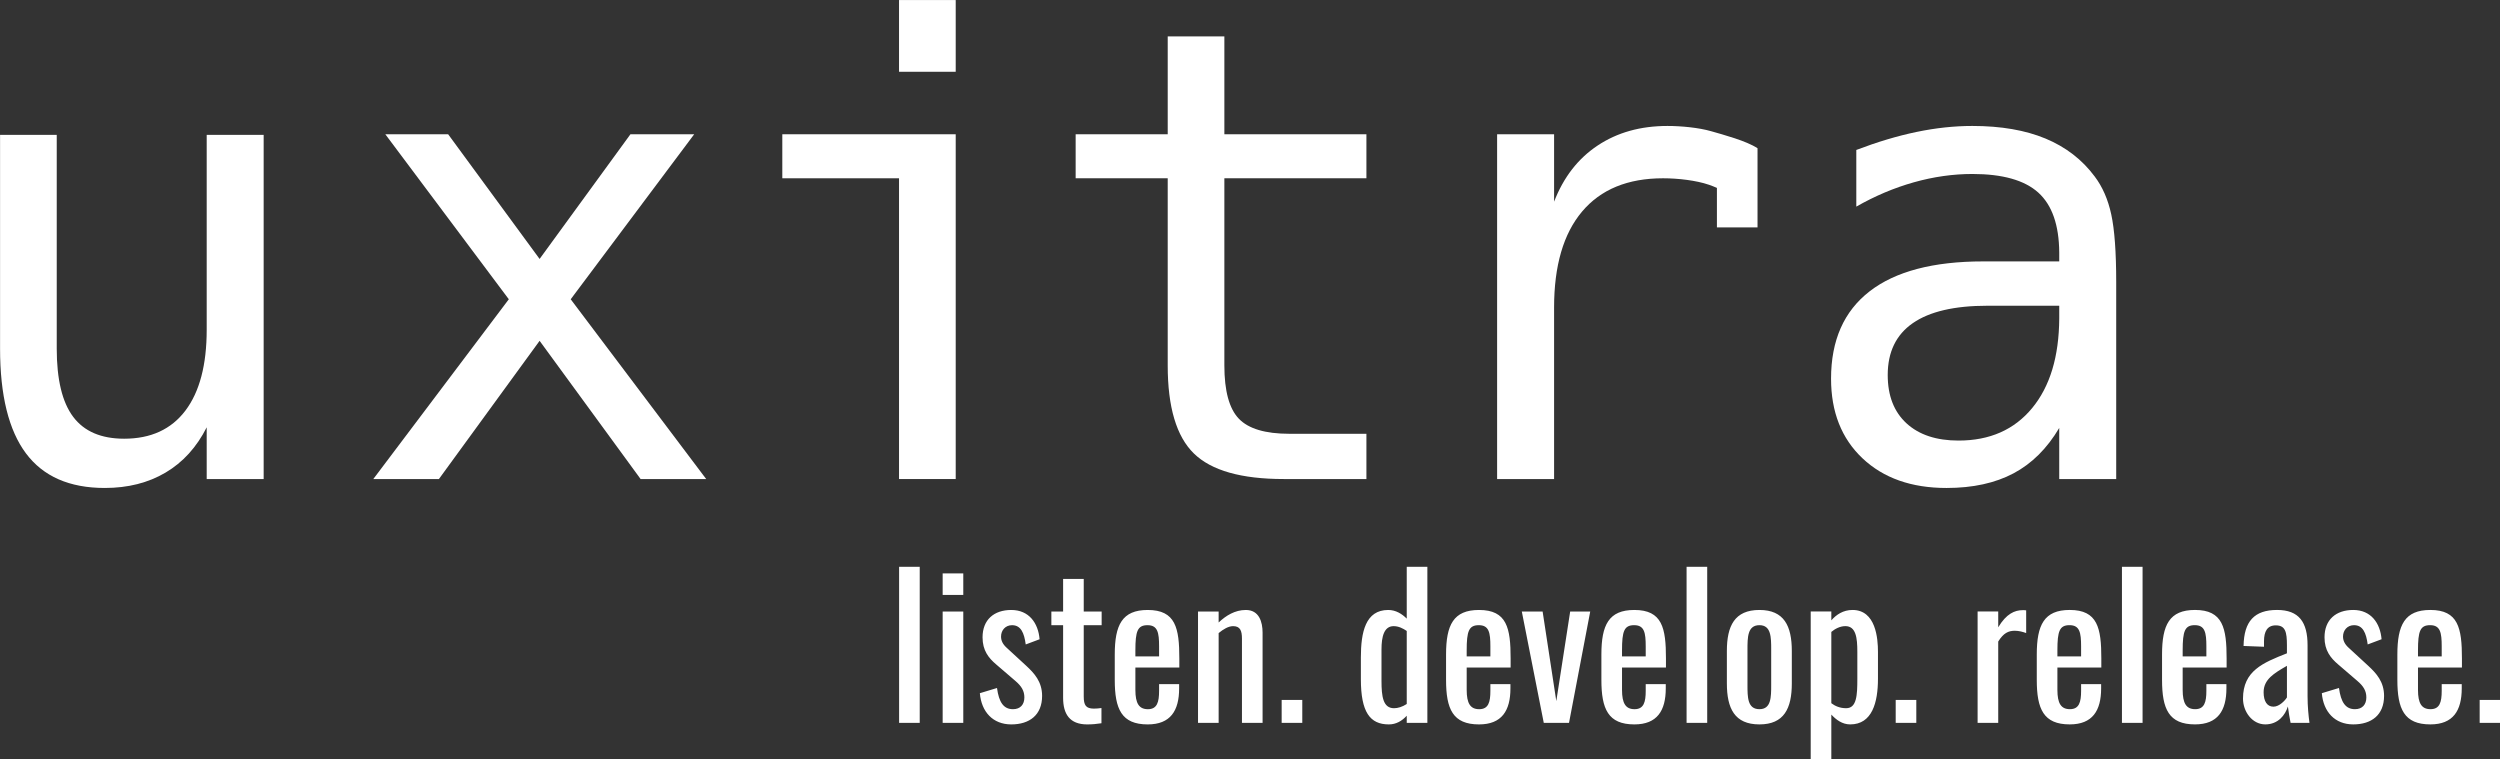 <?xml version="1.0" encoding="UTF-8" standalone="no"?>
<!-- Created with Inkscape (http://www.inkscape.org/) -->

<svg
   version="1.1"
   id="svg1"
   width="609.663"
   height="185.185"
   viewBox="0 0 609.663 185.185"
   xmlns="http://www.w3.org/2000/svg"
   xmlns:svg="http://www.w3.org/2000/svg">
  <rect x="0" y="0" width="609.663" height="185.185" fill="#333333" stroke="none"/>
  <defs
     id="defs1">
    <clipPath
       clipPathUnits="userSpaceOnUse"
       id="clipPath304">
      <path
         d="M 0,0 H 1921 V 4685 H 0 Z"
         id="path304" />
    </clipPath>
  </defs>
  <g
     id="g1"
     transform="matrix(0.747,0,0,0.747,-159.387,-115.555)">
    <path
       id="path299"
       d="m 380.262,293.082 h 5.05 v -38.219 h -5.05 z M 390.93,261.75 h 5.05 v -5.281 h -5.05 z m 0,31.332 h 5.05 v -27.273 h -5.05 z m 16.8,0.379 c 4.485,0 7.555,-2.313 7.555,-6.984 0,-3.493 -1.937,-5.567 -3.871,-7.36 l -4.816,-4.437 c -0.993,-0.895 -1.368,-1.793 -1.368,-2.735 0,-1.511 1.04,-2.785 2.692,-2.785 2.168,0 2.973,1.887 3.351,4.719 l 3.395,-1.274 c -0.328,-3.964 -2.594,-7.171 -6.938,-7.171 -4.246,0 -7.031,2.406 -7.031,6.699 0,3.211 1.461,5.051 3.352,6.652 l 4.672,4.012 c 1.558,1.32 2.218,2.5 2.218,4.058 0,1.747 -0.992,2.879 -2.785,2.879 -2.312,0 -3.445,-1.699 -3.918,-5.191 l -4.199,1.273 c 0.375,4.579 3.207,7.645 7.691,7.645 m 18.598,0 c 1.274,0 2.219,-0.094 3.492,-0.285 v -3.727 c -0.613,0.094 -1.367,0.145 -1.84,0.145 -1.984,0 -2.5,-0.852 -2.5,-2.973 V 269.16 h 4.387 v -3.351 h -4.387 v -7.973 h -5.05 v 7.973 h -2.879 v 3.351 h 2.879 v 17.789 c 0,3.965 1.605,6.512 5.898,6.512 m 14.82,0 c 5.571,0 7.696,-3.352 7.696,-8.824 v -1.035 h -4.91 v 1.648 c 0,2.738 -0.473,4.484 -2.739,4.484 -2.168,0 -3.066,-1.418 -3.066,-4.718 v -5.477 h 10.762 v -2.215 c 0,-7.457 -0.895,-11.89 -7.743,-11.89 -6.277,0 -8.07,3.679 -8.07,10.898 v 6.227 c 0,7.129 1.652,10.902 8.07,10.902 m -3.019,-16.656 v -1.461 c 0,-4.723 0.519,-6.184 2.973,-6.184 2.503,0 2.832,1.84 2.832,5.192 v 2.453 z m 15.34,16.277 h 5.051 v -21.988 c 1.132,-0.942 2.406,-1.699 3.539,-1.699 1.746,0 2.171,1.132 2.171,3.07 v 20.617 h 5.051 V 271 c 0,-2.645 -0.847,-5.566 -4.105,-5.566 -2.645,0 -4.864,1.367 -6.656,3.066 v -2.691 h -5.051 z m 20.484,0 h 5.051 v -5.613 h -5.051 z m 26.246,0.379 c 1.793,0 3.207,-0.848 4.387,-2.125 v 1.746 h 5.051 v -38.219 h -5.051 v 12.692 c -1.18,-1.18 -2.691,-2.121 -4.531,-2.121 -5.571,0 -6.703,5.425 -6.703,11.652 v 5.285 c 0,8.07 2.218,11.09 6.847,11.09 m 1.274,-3.965 c -2.692,0 -3.071,-2.875 -3.071,-6.699 v -7.692 c 0,-3.113 0.614,-5.71 2.977,-5.71 1.226,0 2.312,0.566 3.207,1.179 v 17.887 c -1.086,0.707 -2.172,1.035 -3.113,1.035 m 20.812,3.965 c 5.57,0 7.695,-3.352 7.695,-8.824 v -1.035 h -4.91 v 1.648 c 0,2.738 -0.468,4.484 -2.738,4.484 -2.168,0 -3.066,-1.418 -3.066,-4.718 v -5.477 h 10.761 v -2.215 c 0,-7.457 -0.894,-11.89 -7.742,-11.89 -6.277,0 -8.07,3.679 -8.07,10.898 v 6.227 c 0,7.129 1.652,10.902 8.07,10.902 m -3.019,-16.656 v -1.461 c 0,-4.723 0.519,-6.184 2.972,-6.184 2.504,0 2.832,1.84 2.832,5.192 v 2.453 z m 18.879,16.277 h 6.183 l 5.195,-27.273 h -4.91 l -3.398,21.941 -3.352,-21.941 h -5.097 z m 22.187,0.379 c 5.57,0 7.691,-3.352 7.691,-8.824 v -1.035 h -4.91 v 1.648 c 0,2.738 -0.468,4.484 -2.734,4.484 -2.172,0 -3.07,-1.418 -3.07,-4.718 v -5.477 h 10.761 v -2.215 c 0,-7.457 -0.894,-11.89 -7.738,-11.89 -6.281,0 -8.074,3.679 -8.074,10.898 v 6.227 c 0,7.129 1.652,10.902 8.074,10.902 m -3.023,-16.656 v -1.461 c 0,-4.723 0.519,-6.184 2.976,-6.184 2.5,0 2.828,1.84 2.828,5.192 v 2.453 z m 15.812,16.277 h 5.051 v -38.219 h -5.051 z m 17.844,0.379 c 6.039,0 7.93,-3.918 7.93,-10.051 v -7.926 c 0,-6.136 -1.891,-10.05 -7.93,-10.05 -6.09,0 -7.977,3.914 -7.977,10.05 v 7.926 c 0,6.133 1.887,10.051 7.977,10.051 m 0,-3.727 c -2.93,0 -2.93,-2.925 -2.93,-5.992 v -8.543 c 0,-3.066 0,-6.039 2.93,-6.039 2.879,0 2.879,2.973 2.879,6.039 v 8.543 c 0,3.067 0,5.992 -2.879,5.992 m 12.555,12.317 h 5.05 v -10.996 c 1.18,1.273 2.688,2.406 4.625,2.406 5.379,0 6.797,-5.379 6.797,-11.184 v -6.605 c 0,-3.258 -0.519,-10.238 -6.23,-10.238 -2.313,0 -4.012,1.179 -5.192,2.546 v -2.171 h -5.05 z m 8.683,-12.555 c -1.512,0 -2.691,-0.516 -3.633,-1.226 v -17.458 c 0.895,-0.753 2.121,-1.417 3.446,-1.417 2.593,0 2.925,2.878 2.925,6.277 v 6.605 c 0,4.012 -0.14,7.219 -2.738,7.219 m 12.133,3.586 h 5.047 v -5.613 h -5.047 z m 20.059,0 h 5.05 v -19.91 c 1.274,-2.078 2.5,-2.645 4.059,-2.645 0.992,0 2.031,0.285 2.785,0.567 v -5.567 c -0.379,-0.047 -0.566,-0.047 -0.805,-0.047 -2.027,0 -4.058,0.895 -6.039,4.2 v -3.871 h -5.05 z m 22.562,0.379 c 5.57,0 7.691,-3.352 7.691,-8.824 v -1.035 h -4.906 v 1.648 c 0,2.738 -0.472,4.484 -2.738,4.484 -2.172,0 -3.066,-1.418 -3.066,-4.718 v -5.477 h 10.757 v -2.215 c 0,-7.457 -0.894,-11.89 -7.738,-11.89 -6.277,0 -8.07,3.679 -8.07,10.898 v 6.227 c 0,7.129 1.648,10.902 8.07,10.902 m -3.019,-16.656 v -1.461 c 0,-4.723 0.515,-6.184 2.972,-6.184 2.5,0 2.832,1.84 2.832,5.192 v 2.453 z m 15.808,16.277 h 5.051 v -38.219 h -5.051 z m 17.891,0.379 c 5.57,0 7.695,-3.352 7.695,-8.824 v -1.035 h -4.91 v 1.648 c 0,2.738 -0.473,4.484 -2.738,4.484 -2.172,0 -3.067,-1.418 -3.067,-4.718 v -5.477 h 10.762 v -2.215 c 0,-7.457 -0.899,-11.89 -7.742,-11.89 -6.278,0 -8.071,3.679 -8.071,10.898 v 6.227 c 0,7.129 1.653,10.902 8.071,10.902 m -3.02,-16.656 v -1.461 c 0,-4.723 0.52,-6.184 2.973,-6.184 2.5,0 2.832,1.84 2.832,5.192 v 2.453 z m 20.246,16.656 c 3.117,0 4.864,-2.266 5.524,-4.387 0.14,1.274 0.472,3.02 0.66,4.008 h 4.625 c -0.234,-1.746 -0.469,-4.008 -0.469,-6.559 v -12.457 c 0,-5.613 -2.078,-8.632 -7.461,-8.632 -5.57,0 -8.117,2.781 -8.211,8.82 l 5.004,0.191 v -1.367 c 0,-2.359 0.801,-3.871 2.879,-3.871 2.359,0 2.738,1.605 2.738,4.906 v 1.938 c -5.855,2.312 -10.761,4.293 -10.761,11.086 0,3.211 2.265,6.324 5.472,6.324 m 1.985,-4.34 c -1.559,0 -2.407,-1.324 -2.407,-3.539 0,-3.164 2.594,-4.672 5.711,-6.465 v 7.738 c -0.425,0.707 -1.843,2.266 -3.304,2.266 m 19.539,4.34 c 4.484,0 7.554,-2.313 7.554,-6.984 0,-3.493 -1.937,-5.567 -3.871,-7.36 l -4.816,-4.437 c -0.988,-0.895 -1.367,-1.793 -1.367,-2.735 0,-1.511 1.039,-2.785 2.691,-2.785 2.172,0 2.973,1.887 3.352,4.719 l 3.398,-1.274 c -0.332,-3.964 -2.598,-7.171 -6.941,-7.171 -4.246,0 -7.032,2.406 -7.032,6.699 0,3.211 1.465,5.051 3.352,6.652 l 4.672,4.012 c 1.559,1.32 2.219,2.5 2.219,4.058 0,1.747 -0.993,2.879 -2.786,2.879 -2.312,0 -3.445,-1.699 -3.917,-5.191 l -4.2,1.273 c 0.375,4.579 3.207,7.645 7.692,7.645 m 18.883,0 c 5.57,0 7.691,-3.352 7.691,-8.824 v -1.035 h -4.906 v 1.648 c 0,2.738 -0.473,4.484 -2.739,4.484 -2.171,0 -3.07,-1.418 -3.07,-4.718 v -5.477 h 10.762 v -2.215 c 0,-7.457 -0.895,-11.89 -7.738,-11.89 -6.278,0 -8.075,3.679 -8.075,10.898 v 6.227 c 0,7.129 1.653,10.902 8.075,10.902 m -3.024,-16.656 v -1.461 c 0,-4.723 0.52,-6.184 2.977,-6.184 2.5,0 2.832,1.84 2.832,5.192 v 2.453 z m 15.106,16.277 h 5.05 v -5.613 h -5.05 z"
       style="fill:#ffffff;fill-opacity:1;fill-rule:nonzero;stroke:none"
       transform="scale(1.333)" />
    <path
       id="path300"
       d="m 166.418,227.074 c 4.223,5.653 10.66,8.481 19.305,8.481 5.683,0 10.648,-1.258 14.894,-3.77 4.25,-2.512 7.606,-6.207 10.071,-11.082 v 12.664 h 13.949 v -84.285 h -13.949 v 47.723 c 0,8.593 -1.735,15.191 -5.204,19.789 -3.468,4.597 -8.472,6.898 -15.007,6.898 -5.633,0 -9.793,-1.781 -12.481,-5.351 -2.691,-3.571 -4.035,-9.149 -4.035,-16.739 v -52.32 h -13.879 v 52.32 c 0,11.461 2.113,20.016 6.336,25.672"
       style="fill:#ffffff;fill-opacity:1;fill-rule:nonzero;stroke:none"
       transform="scale(1.333)" />
    <path
       id="path301"
       d="M 314.465,148.93 292.219,179.465 269.82,148.93 h -15.386 l 30.242,40.41 -33.184,44.027 h 16.067 l 24.66,-33.851 24.734,33.851 h 16.063 l -33.18,-44.027 30.242,-40.41 z"
       style="fill:#ffffff;fill-opacity:1;fill-rule:nonzero;stroke:none"
       transform="scale(1.333)" />
    <path
       id="path302"
       d="m 380.246,222.586 v 10.781 h 13.879 V 148.93 H 351.66 v 10.781 h 28.586 z"
       style="fill:#ffffff;fill-opacity:1;fill-rule:nonzero;stroke:none"
       transform="scale(1.333)" />
    <path
       id="path303"
       d="m 380.246,116.059 h 13.879 v 17.566 h -13.879 z"
       style="fill:#ffffff;fill-opacity:1;fill-rule:nonzero;stroke:none"
       transform="scale(1.333)" />
    <g
       id="g305">
      <path
         d="M 446.047,124.957 V 148.93 H 423.5 v 10.781 h 22.547 v 45.84 c 0,10.203 2.137,17.387 6.41,21.558 4.273,4.176 11.613,6.258 22.023,6.258 h 20.231 v -11.082 h -18.875 c -5.883,0 -10.004,-1.23 -12.367,-3.691 -2.364,-2.465 -3.547,-6.813 -3.547,-13.043 v -45.84 h 34.789 V 148.93 h -34.789 v -23.973 z"
         style="fill:#ffffff;fill-opacity:1;fill-rule:nonzero;stroke:none"
         transform="scale(1.333)"
         clip-path="url(#clipPath304)"
         id="path305" />
    </g>
    <path
       id="path306"
       d="m 590.496,171.742 v -19.387 c -2.715,-1.808 -8.418,-3.324 -11.383,-4.179 -2.968,-0.856 -7.269,-1.281 -10.691,-1.281 -6.586,0 -12.277,1.597 -17.078,4.789 -4.805,3.191 -8.36,7.777 -10.672,13.757 V 148.93 h -13.953 v 84.441 h 13.953 v -41.996 c 0,-10.254 2.285,-18.094 6.863,-23.523 4.574,-5.426 11.184,-8.141 19.832,-8.141 3.668,0 8.149,0.527 11.215,1.582 0.66,0.227 1.316,0.488 1.969,0.773 v 9.676 z"
       style="fill:#ffffff;fill-opacity:1;fill-rule:nonzero;stroke:none"
       transform="scale(1.333)" />
    <path
       id="path307"
       d="m 664.387,190.922 v 3.094 c -0.051,9.347 -2.262,16.672 -6.637,21.976 -4.375,5.301 -10.383,7.953 -18.023,7.953 -5.43,0 -9.68,-1.406 -12.747,-4.222 -3.066,-2.817 -4.601,-6.758 -4.601,-11.836 0,-5.629 2.051,-9.864 6.148,-12.703 4.098,-2.84 10.192,-4.262 18.289,-4.262 z m 12.742,-22.352 c -0.801,-3.695 -2.16,-6.797 -4.07,-9.312 -3.067,-4.121 -7.079,-7.211 -12.028,-9.274 -4.953,-2.058 -10.926,-3.089 -17.914,-3.089 -4.422,0 -8.984,0.488 -13.687,1.468 -4.7,0.981 -9.614,2.453 -14.742,4.41 v 13.875 c 4.574,-2.613 9.277,-4.601 14.101,-5.957 4.828,-1.359 9.606,-2.035 14.328,-2.035 7.395,0 12.774,1.52 16.141,4.559 3.367,3.043 5.078,7.93 5.129,14.664 v 2.187 h -18.629 c -12.215,0 -21.481,2.438 -27.789,7.313 -6.313,4.875 -9.465,12.016 -9.465,21.41 0,8.145 2.562,14.641 7.691,19.492 5.129,4.848 11.993,7.274 20.59,7.274 6.434,0 11.903,-1.196 16.403,-3.582 4.5,-2.387 8.23,-6.094 11.199,-11.121 v 12.515 h 13.953 v -48.176 c 0,-7.386 -0.406,-12.929 -1.211,-16.621"
       style="fill:#ffffff;fill-opacity:1;fill-rule:nonzero;stroke:none"
       transform="scale(1.333)" />
  </g>
</svg>
